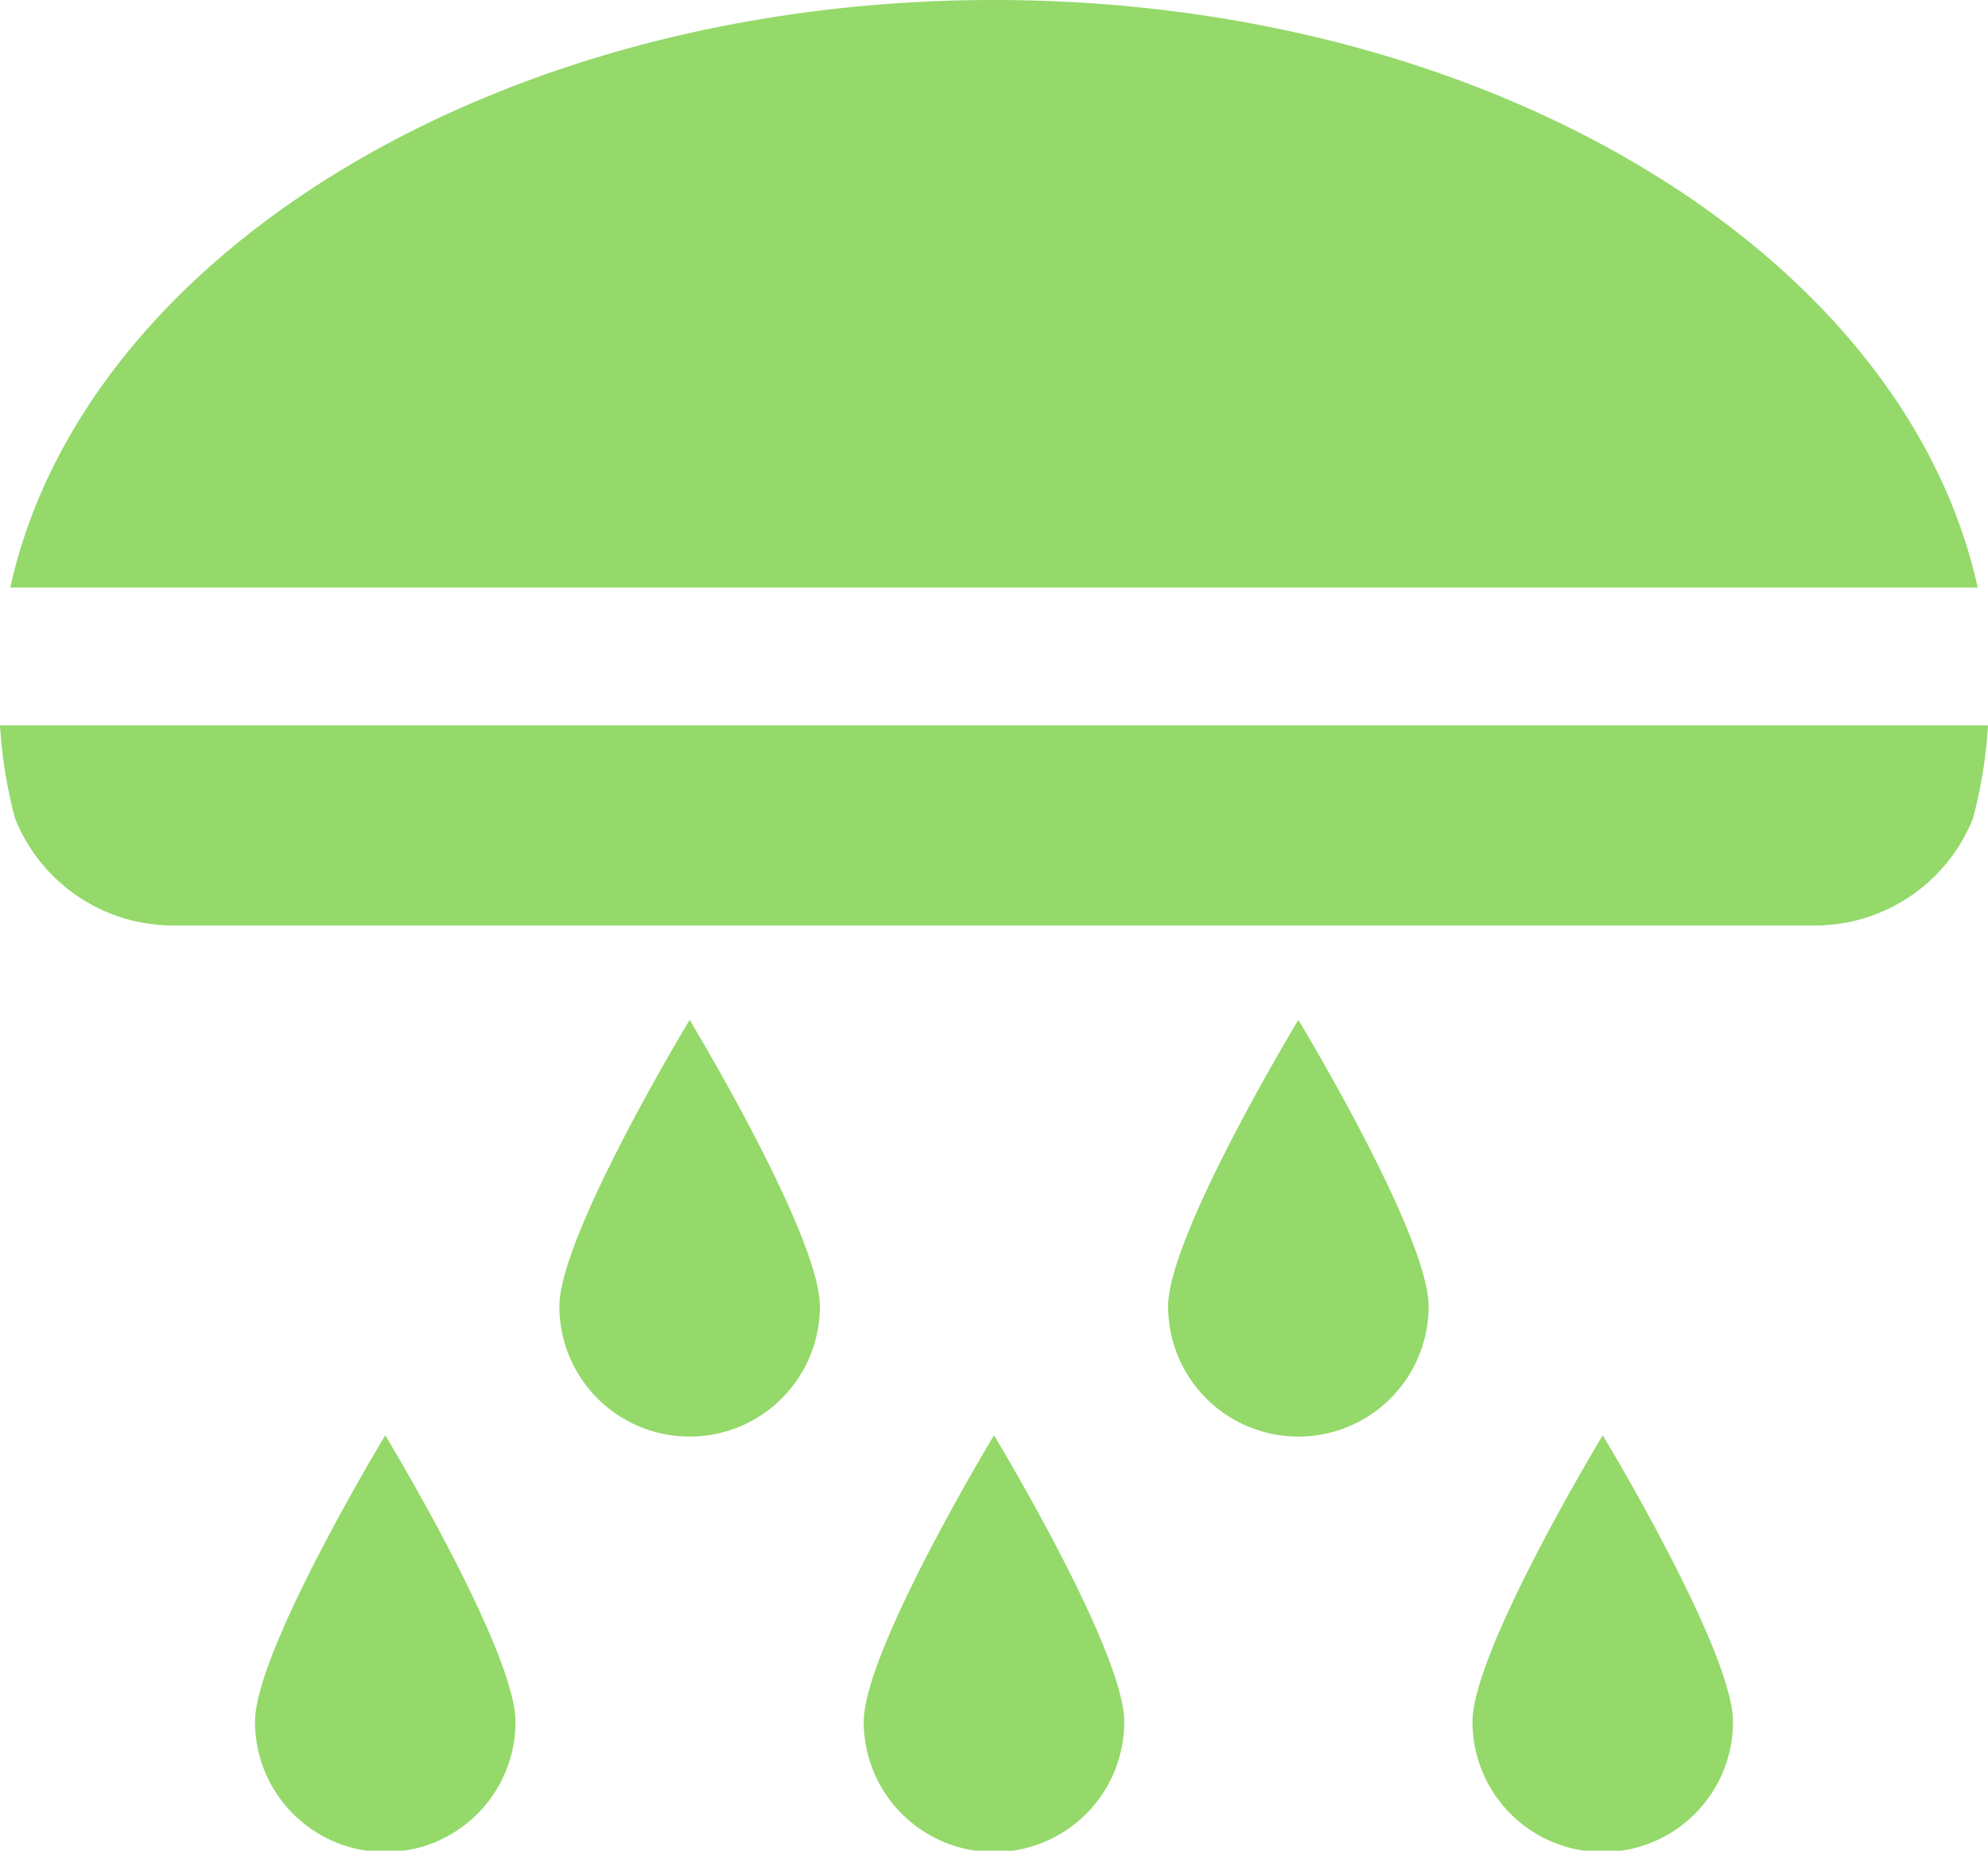 <svg xmlns="http://www.w3.org/2000/svg" width="29" height="27" viewBox="0 0 29 27">
<defs>
    <style>
      .cls-1 {
        fill: #94d96a;
        fill-rule: evenodd;
      }
    </style>
  </defs>
  <path class="cls-1" d="M1235.52,240.12a1.9,1.9,0,0,1-3.8,0c0-1.039,1.9-4.18,1.9-4.18S1235.52,239.081,1235.52,240.12Zm8.88,0a1.9,1.9,0,0,1-3.8,0c0-1.039,1.9-4.18,1.9-4.18S1244.4,239.081,1244.4,240.12Zm8.88,0a1.9,1.9,0,0,1-3.8,0c0-1.039,1.9-4.18,1.9-4.18S1253.28,239.081,1253.28,240.12Zm-13.32-6.061a1.9,1.9,0,0,1-3.8,0c0-1.038,1.9-4.179,1.9-4.179S1239.96,233.021,1239.96,234.059Zm8.88,0a1.9,1.9,0,0,1-3.8,0c0-1.038,1.9-4.179,1.9-4.179S1248.84,233.021,1248.84,234.059Zm8.01-10.487c-1.07-4.854-7.09-8.572-14.35-8.572s-13.28,3.718-14.35,8.572h28.7ZM1228,225.583a6.893,6.893,0,0,0,.22,1.359,2.482,2.482,0,0,0,2.29,1.56h23.98a2.482,2.482,0,0,0,2.29-1.56,6.893,6.893,0,0,0,.22-1.359h-29Z" transform="translate(-1228 -215)"/>
</svg>
